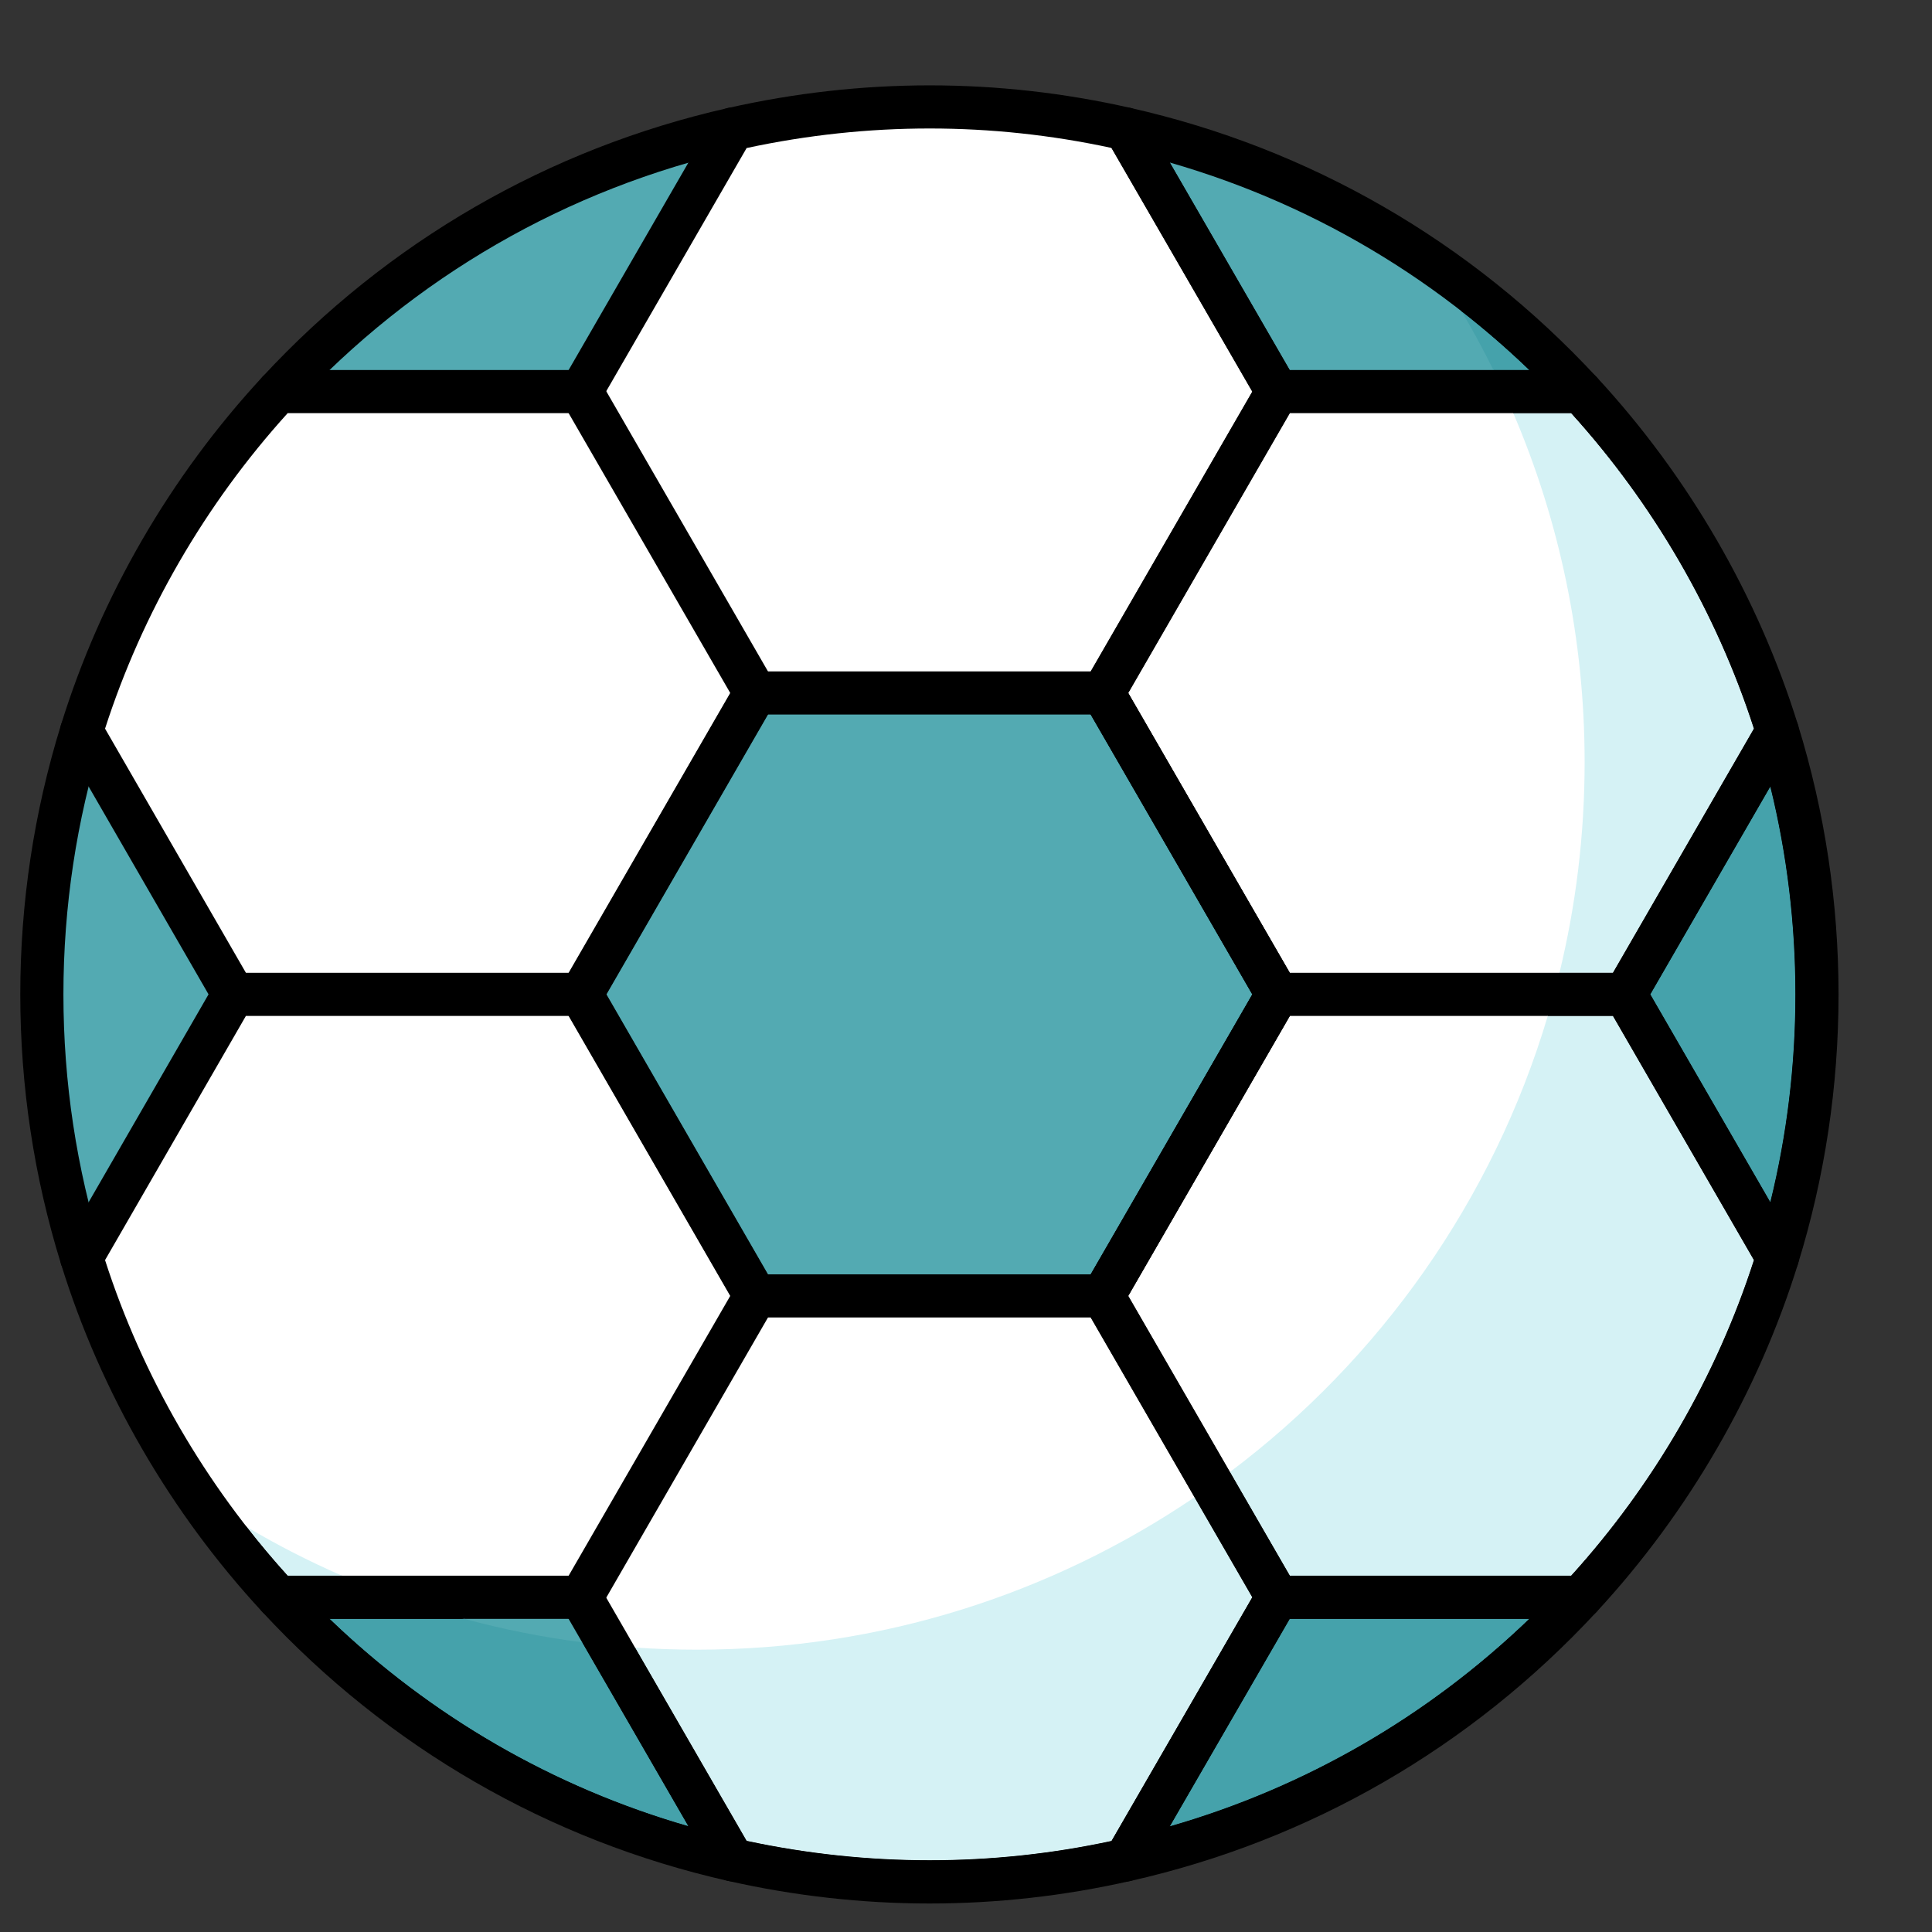 <?xml version="1.0" encoding="UTF-8"?>
<svg width="40px" height="40px" viewBox="0 0 40 40" version="1.1" xmlns="http://www.w3.org/2000/svg" xmlns:xlink="http://www.w3.org/1999/xlink">
    <rect x="0" y="0" width="40" height="40" fill="#333333" stroke="none"/>
    <!-- Generator: Sketch 61.2 (89653) - https://sketch.com -->
    <title>Futbol_40x40</title>
    <desc>Created with Sketch.</desc>
    <g id="Futbol_40x40" stroke="none" stroke-width="1" fill="none" fill-rule="evenodd">
        <g id="Ejercicio/futbol">
            <g id="shutterstock_360312746">
                <path d="M36.799,15.139 C37.33,16.862 37.619,18.692 37.619,20.588 C37.619,22.486 37.33,24.316 36.799,26.036 L33.652,20.588 L36.799,15.139" id="Fill-21" fill="#53AAB2"></path>
                <path d="M26.445,33.07 L32.726,33.07 C30.248,35.745 26.984,37.679 23.301,38.509 L26.445,33.07" id="Fill-22" fill="#53AAB2"></path>
                <path d="M12.031,33.07 L15.17,38.507 C11.492,37.674 8.235,35.743 5.76,33.07 L12.031,33.07" id="Fill-23" fill="#53AAB2"></path>
                <path d="M0.867,20.588 C0.867,18.692 1.155,16.862 1.689,15.139 L4.833,20.588 L1.689,26.036 C1.155,24.316 0.867,22.486 0.867,20.588" id="Fill-24" fill="#53AAB2"></path>
                <path d="M15.17,2.671 L12.031,8.108 L5.76,8.108 C8.235,5.435 11.492,3.504 15.17,2.671" id="Fill-25" fill="#53AAB2"></path>
                <path d="M32.726,8.108 L26.445,8.108 L23.301,2.669 C26.984,3.499 30.248,5.433 32.726,8.108" id="Fill-26" fill="#53AAB2"></path>
                <polyline id="Fill-27" fill="#53AAB2" points="22.839 14.348 26.442 20.588 22.839 26.83 15.642 26.83 12.04 20.588 15.642 14.348 22.839 14.348"></polyline>
                <path d="M15.17,38.507 L12.031,33.07 L12.04,33.07 L15.642,26.83 L22.839,26.83 L26.442,33.07 L23.301,38.509 C21.995,38.805 20.638,38.964 19.243,38.964 C17.843,38.964 16.481,38.802 15.17,38.507" id="Fill-28" fill="#FFFFFF"></path>
                <path d="M33.652,20.588 L36.799,26.036 C35.976,28.69 34.566,31.083 32.726,33.07 L26.447,33.07 L22.844,26.83 L26.445,20.59 L26.447,20.588 L33.652,20.588" id="Fill-29" fill="#FFFFFF"></path>
                <path d="M12.031,20.588 L15.634,26.83 L12.031,33.07 L5.76,33.07 C3.919,31.083 2.51,28.69 1.689,26.036 L4.833,20.588 L12.031,20.588" id="Fill-30" fill="#FFFFFF"></path>
                <path d="M12.031,8.108 L15.634,14.348 L12.031,20.588 L4.833,20.588 L1.689,15.139 C2.51,12.488 3.919,10.095 5.76,8.108 L12.031,8.108" id="Fill-31" fill="#FFFFFF"></path>
                <path d="M12.04,8.108 L12.031,8.108 L15.17,2.671 C16.481,2.375 17.843,2.212 19.243,2.212 C20.638,2.212 21.995,2.373 23.301,2.669 L26.442,8.108 L22.839,14.348 L15.642,14.348 L12.04,8.108" id="Fill-32" fill="#FFFFFF"></path>
                <path d="M36.799,15.139 L33.652,20.588 L26.447,20.588 L26.445,20.586 L22.844,14.348 L26.447,8.108 L32.726,8.108 C34.566,10.095 35.976,12.488 36.799,15.139" id="Fill-33" fill="#FFFFFF"></path>
                <path d="M22.839,27.277 C22.763,27.277 22.686,27.258 22.616,27.217 C22.402,27.094 22.329,26.821 22.452,26.607 L25.927,20.588 L22.452,14.571 C22.329,14.357 22.402,14.084 22.616,13.961 C22.829,13.837 23.102,13.911 23.226,14.124 L26.829,20.364 C26.909,20.502 26.909,20.673 26.829,20.811 L23.226,27.054 C23.143,27.197 22.993,27.277 22.839,27.277" id="Fill-34" fill="#000000"></path>
                <path d="M15.635,27.277 C15.48,27.277 15.33,27.197 15.248,27.054 L11.644,20.811 C11.564,20.673 11.564,20.502 11.644,20.364 L15.248,14.124 C15.371,13.911 15.644,13.837 15.858,13.961 C16.071,14.084 16.145,14.357 16.021,14.571 L12.547,20.588 L16.021,26.607 C16.145,26.821 16.071,27.094 15.858,27.217 C15.787,27.258 15.711,27.277 15.635,27.277" id="Fill-35" fill="#000000"></path>
                <path d="M5.76,8.554 C5.651,8.554 5.542,8.515 5.456,8.435 C5.275,8.268 5.264,7.985 5.432,7.804 C8.028,5.001 11.362,3.075 15.072,2.236 C15.311,2.181 15.551,2.332 15.606,2.573 C15.66,2.813 15.509,3.053 15.269,3.107 C11.736,3.906 8.561,5.741 6.087,8.411 C5.999,8.506 5.88,8.554 5.76,8.554" id="Fill-36" fill="#000000"></path>
                <path d="M36.799,26.483 C36.755,26.483 36.711,26.477 36.667,26.463 C36.431,26.39 36.299,26.14 36.372,25.905 C36.903,24.186 37.172,22.397 37.172,20.588 C37.172,18.78 36.903,16.992 36.372,15.271 C36.299,15.035 36.431,14.785 36.667,14.712 C36.902,14.64 37.153,14.772 37.225,15.007 C37.783,16.813 38.065,18.691 38.065,20.588 C38.065,22.487 37.783,24.365 37.225,26.168 C37.166,26.36 36.989,26.483 36.799,26.483" id="Fill-37" fill="#000000"></path>
                <path d="M15.171,38.953 C15.138,38.953 15.105,38.95 15.072,38.942 C11.362,38.103 8.029,36.177 5.432,33.374 C5.264,33.193 5.275,32.91 5.456,32.742 C5.637,32.575 5.92,32.586 6.087,32.767 C8.561,35.437 11.736,37.272 15.269,38.071 C15.509,38.125 15.66,38.365 15.606,38.605 C15.559,38.813 15.375,38.953 15.171,38.953" id="Fill-38" fill="#000000"></path>
                <path d="M22.841,27.277 C22.595,27.277 22.394,27.077 22.394,26.83 C22.394,26.736 22.423,26.649 22.472,26.577 L26.058,20.367 C26.181,20.153 26.454,20.08 26.668,20.203 C26.882,20.327 26.955,20.6 26.832,20.814 L23.228,27.054 C23.149,27.192 23.001,27.277 22.841,27.277" id="Fill-39" fill="#000000"></path>
                <path d="M26.445,21.032 C26.291,21.032 26.141,20.952 26.058,20.809 L22.468,14.593 C22.421,14.523 22.394,14.439 22.394,14.348 C22.394,14.101 22.592,13.901 22.839,13.901 C22.999,13.901 23.148,13.986 23.228,14.124 L26.831,20.362 C26.955,20.576 26.882,20.849 26.668,20.972 C26.598,21.013 26.521,21.032 26.445,21.032" id="Fill-40" fill="#000000"></path>
                <path d="M32.726,8.554 C32.606,8.554 32.486,8.506 32.398,8.411 C30.161,5.996 27.35,4.265 24.219,3.365 L26.818,7.861 C26.865,7.932 26.893,8.017 26.893,8.108 C26.893,8.354 26.694,8.554 26.447,8.554 C26.288,8.554 26.138,8.469 26.058,8.331 L22.914,2.892 C22.826,2.739 22.836,2.547 22.941,2.404 C23.046,2.261 23.226,2.194 23.399,2.233 C27.115,3.07 30.453,4.997 33.053,7.804 C33.221,7.985 33.21,8.268 33.029,8.435 C32.943,8.515 32.834,8.554 32.726,8.554" id="Fill-41" fill="#000000"></path>
                <path d="M23.301,38.956 C23.161,38.956 23.026,38.889 22.941,38.773 C22.836,38.631 22.826,38.439 22.914,38.285 L26.058,32.847 C26.138,32.709 26.285,32.623 26.445,32.623 C26.691,32.623 26.893,32.824 26.893,33.07 C26.893,33.165 26.864,33.253 26.813,33.325 L24.219,37.813 C27.35,36.913 30.16,35.182 32.398,32.767 C32.565,32.586 32.849,32.575 33.029,32.743 C33.21,32.91 33.221,33.193 33.053,33.374 C30.453,36.181 27.115,38.108 23.399,38.945 C23.366,38.952 23.334,38.956 23.301,38.956" id="Fill-42" fill="#000000"></path>
                <path d="M1.689,26.483 C1.499,26.483 1.322,26.36 1.263,26.169 C0.704,24.368 0.42,22.49 0.42,20.588 C0.42,18.688 0.704,16.81 1.263,15.007 C1.336,14.771 1.586,14.64 1.822,14.713 C2.057,14.786 2.189,15.036 2.116,15.271 C1.583,16.989 1.313,18.778 1.313,20.588 C1.313,22.4 1.583,24.189 2.116,25.904 C2.189,26.139 2.058,26.39 1.822,26.463 C1.778,26.477 1.733,26.483 1.689,26.483" id="Fill-43" fill="#000000"></path>
                <path d="M4.834,21.034 C4.679,21.034 4.529,20.954 4.447,20.811 L1.303,15.362 C1.24,15.255 1.226,15.126 1.263,15.007 C2.084,12.353 3.526,9.862 5.432,7.804 C5.517,7.713 5.635,7.661 5.76,7.661 L12.031,7.661 C12.278,7.661 12.478,7.861 12.478,8.108 C12.478,8.354 12.278,8.554 12.031,8.554 L5.956,8.554 C4.249,10.438 2.946,12.69 2.175,15.086 L5.22,20.364 C5.344,20.578 5.27,20.851 5.057,20.975 C4.986,21.015 4.91,21.034 4.834,21.034" id="Fill-44" fill="#000000"></path>
                <path d="M12.04,21.034 C11.964,21.034 11.888,21.015 11.817,20.975 C11.604,20.851 11.53,20.578 11.654,20.364 L15.255,14.124 C15.378,13.911 15.651,13.838 15.865,13.961 C16.079,14.084 16.152,14.357 16.029,14.571 L12.427,20.811 C12.345,20.954 12.194,21.034 12.04,21.034" id="Fill-45" fill="#000000"></path>
                <path d="M12.031,33.517 L5.76,33.517 C5.635,33.517 5.517,33.465 5.432,33.374 C3.525,31.315 2.084,28.823 1.263,26.168 C1.226,26.05 1.24,25.921 1.303,25.813 L4.446,20.364 C4.526,20.226 4.674,20.141 4.833,20.141 L12.031,20.141 C12.191,20.141 12.348,20.226 12.427,20.364 L16.029,26.607 C16.152,26.821 16.078,27.094 15.865,27.217 C15.651,27.34 15.378,27.267 15.255,27.053 L11.782,21.034 L5.091,21.034 L2.175,26.089 C2.946,28.487 4.249,30.739 5.956,32.623 L12.031,32.623 C12.278,32.623 12.478,32.824 12.478,33.07 C12.478,33.317 12.278,33.517 12.031,33.517" id="Fill-46" fill="#000000"></path>
                <path d="M22.839,14.794 L15.642,14.794 C15.395,14.794 15.195,14.594 15.195,14.348 C15.195,14.101 15.395,13.901 15.642,13.901 L22.581,13.901 L25.927,8.108 L23.013,3.063 C20.523,2.526 17.974,2.525 15.458,3.065 L12.418,8.331 C12.294,8.545 12.021,8.618 11.808,8.495 C11.594,8.371 11.521,8.098 11.644,7.884 L14.783,2.448 C14.846,2.34 14.95,2.263 15.072,2.236 C17.84,1.611 20.66,1.612 23.4,2.233 C23.521,2.261 23.626,2.338 23.688,2.445 L26.829,7.884 C26.909,8.023 26.909,8.193 26.829,8.331 L23.226,14.571 C23.146,14.709 22.999,14.794 22.839,14.794" id="Fill-47" fill="#000000"></path>
                <path d="M15.642,14.794 L15.634,14.794 C15.475,14.794 15.327,14.709 15.248,14.571 L11.644,8.331 C11.564,8.193 11.564,8.023 11.644,7.884 C11.724,7.746 11.871,7.661 12.031,7.661 C12.191,7.661 12.348,7.746 12.427,7.884 L16.029,14.124 C16.108,14.263 16.108,14.433 16.028,14.571 C15.949,14.709 15.801,14.794 15.642,14.794" id="Fill-48" fill="#000000"></path>
                <path d="M19.243,39.41 C17.852,39.41 16.449,39.253 15.072,38.942 C14.95,38.915 14.846,38.838 14.783,38.73 L11.644,33.294 C11.521,33.08 11.594,32.807 11.808,32.683 C12.021,32.56 12.294,32.633 12.418,32.847 L15.458,38.113 C17.963,38.65 20.535,38.648 23.013,38.115 L25.927,33.07 L22.581,27.277 L15.642,27.277 C15.395,27.277 15.195,27.077 15.195,26.83 C15.195,26.584 15.395,26.384 15.642,26.384 L22.839,26.384 C22.999,26.384 23.146,26.469 23.226,26.607 L26.829,32.847 C26.909,32.985 26.909,33.155 26.829,33.294 L23.688,38.732 C23.626,38.84 23.521,38.917 23.4,38.944 C22.035,39.254 20.636,39.41 19.243,39.41" id="Fill-49" fill="#000000"></path>
                <path d="M12.04,33.517 L12.031,33.517 C11.871,33.517 11.724,33.432 11.644,33.294 C11.564,33.155 11.564,32.985 11.644,32.847 L15.248,26.607 C15.327,26.469 15.475,26.384 15.634,26.384 C15.794,26.384 15.945,26.469 16.025,26.607 C16.105,26.745 16.108,26.915 16.029,27.054 L12.427,33.294 C12.348,33.432 12.2,33.517 12.04,33.517" id="Fill-50" fill="#000000"></path>
                <path d="M33.652,21.034 C33.576,21.034 33.499,21.015 33.429,20.974 C33.215,20.851 33.142,20.578 33.265,20.364 L36.313,15.086 C35.539,12.688 34.235,10.437 32.529,8.554 L26.705,8.554 L23.36,14.348 L26.825,20.351 C26.923,20.51 26.915,20.721 26.789,20.872 C26.631,21.062 26.35,21.089 26.161,20.931 C26.121,20.897 26.084,20.854 26.058,20.809 L22.457,14.571 C22.377,14.433 22.377,14.263 22.457,14.124 L26.06,7.884 C26.14,7.746 26.288,7.661 26.447,7.661 L32.726,7.661 C32.85,7.661 32.969,7.713 33.054,7.804 C34.958,9.861 36.401,12.352 37.225,15.007 C37.262,15.126 37.248,15.255 37.185,15.363 L34.039,20.811 C33.956,20.954 33.806,21.034 33.652,21.034" id="Fill-51" fill="#000000"></path>
                <path d="M26.705,32.623 L32.529,32.623 C34.236,30.74 35.54,28.488 36.313,26.089 L33.394,21.034 L26.704,21.034 L23.36,26.83 L26.705,32.623 M32.726,33.517 L26.447,33.517 C26.288,33.517 26.14,33.432 26.06,33.294 L22.457,27.054 C22.377,26.915 22.377,26.745 22.457,26.607 L26.058,20.367 C26.077,20.333 26.101,20.302 26.129,20.275 C26.212,20.191 26.329,20.141 26.447,20.141 L33.652,20.141 C33.812,20.141 33.959,20.226 34.039,20.364 L37.186,25.813 C37.248,25.921 37.262,26.05 37.225,26.169 C36.401,28.825 34.959,31.316 33.054,33.374 C32.969,33.465 32.85,33.517 32.726,33.517" id="Fill-52" fill="#000000"></path>
                <path d="M19.247,38.515 C17.981,38.515 16.711,38.381 15.458,38.113 L13.148,34.111 C13.572,34.14 14,34.155 14.432,34.155 C18.249,34.155 21.793,32.992 24.731,31 L25.927,33.07 L23.176,37.833 L23.013,38.115 C21.774,38.382 20.513,38.515 19.247,38.515" id="Fill-53" fill="#D5F2F5"></path>
                <path d="M14.252,37.81 C11.461,37.005 8.925,35.539 6.824,33.517 L9.617,33.517 C10.409,33.732 11.223,33.895 12.053,34.002 L14.252,37.81" id="Fill-54" fill="#45A2AB"></path>
                <path d="M14.574,38.367 C11.345,37.521 8.464,35.818 6.186,33.517 L6.824,33.517 C8.925,35.539 11.461,37.005 14.252,37.81 L14.574,38.367" id="Fill-55" fill="#000000"></path>
                <path d="M24.219,37.813 L26.703,33.517 L31.662,33.517 C29.556,35.542 27.015,37.009 24.219,37.813" id="Fill-56" fill="#45A2AB"></path>
                <path d="M7.08,32.623 L5.956,32.623 C5.661,32.298 5.378,31.961 5.108,31.614 C5.742,31.989 6.4,32.326 7.08,32.623" id="Fill-57" fill="#D5F2F5"></path>
                <path d="M23.896,38.372 L26.7,33.517 L26.703,33.517 L24.219,37.813 C27.015,37.009 29.556,35.542 31.662,33.517 L32.303,33.517 C30.021,35.823 27.132,37.527 23.896,38.372 M23.013,38.115 L23.235,37.833 L23.013,38.115" id="Fill-58" fill="#000000"></path>
                <path d="M9.617,33.517 L6.186,33.517 C5.406,32.729 4.697,31.871 4.069,30.953 C4.407,31.185 4.754,31.405 5.108,31.614 C5.378,31.961 5.661,32.298 5.956,32.623 L7.08,32.623 C7.897,32.981 8.744,33.28 9.617,33.517" id="Fill-59" fill="#000000"></path>
                <path d="M19.243,38.966 C17.629,38.966 16.064,38.758 14.574,38.367 L12.053,34.002 C12.415,34.049 12.78,34.085 13.148,34.111 L15.458,38.113 C16.711,38.381 17.981,38.515 19.247,38.515 C20.513,38.515 21.774,38.382 23.013,38.115 L25.927,33.07 L24.731,31 C24.732,30.999 24.733,30.998 24.734,30.997 L26.06,33.294 C26.14,33.432 26.288,33.517 26.447,33.517 L26.7,33.517 L23.896,38.372 C22.41,38.76 20.85,38.966 19.243,38.966" id="Fill-60" fill="#000000"></path>
                <path d="M32.529,32.623 L26.705,32.623 L25.465,30.476 C28.569,28.142 30.909,24.848 32.045,21.034 L33.394,21.034 L36.313,26.089 C35.54,28.488 34.236,30.74 32.529,32.623" id="Fill-61" fill="#D5F2F5"></path>
                <path d="M36.653,24.89 L34.168,20.587 L36.653,16.285 C36.998,17.69 37.172,19.133 37.172,20.588 C37.172,22.044 36.998,23.487 36.653,24.89" id="Fill-62" fill="#45A2AB"></path>
                <path d="M36.971,25.442 L36.653,24.89 C36.998,23.487 37.172,22.044 37.172,20.588 C37.172,19.133 36.998,17.69 36.653,16.285 L36.97,15.735 C37.393,17.281 37.619,18.91 37.619,20.59 C37.619,22.27 37.393,23.897 36.971,25.442" id="Fill-63" fill="#000000"></path>
                <path d="M33.394,20.141 L32.287,20.141 C32.627,18.743 32.808,17.282 32.808,15.779 C32.808,13.214 32.281,10.772 31.331,8.554 L32.529,8.554 C34.235,10.437 35.539,12.688 36.313,15.086 L33.394,20.141" id="Fill-64" fill="#D5F2F5"></path>
                <path d="M31.662,7.661 L30.919,7.661 C30.715,7.247 30.495,6.841 30.261,6.446 C30.747,6.825 31.214,7.23 31.662,7.661" id="Fill-65" fill="#45A2AB"></path>
                <path d="M32.298,7.661 L31.662,7.661 C31.214,7.23 30.747,6.825 30.261,6.446 C30.054,6.095 29.835,5.751 29.606,5.416 C30.574,6.078 31.475,6.831 32.298,7.661" id="Fill-66" fill="#000000"></path>
                <path d="M34.168,20.587 L34.039,20.364 C33.959,20.226 33.812,20.141 33.652,20.141 L33.394,20.141 L36.313,15.086 C35.539,12.688 34.235,10.437 32.529,8.554 L31.331,8.554 C31.202,8.252 31.064,7.954 30.919,7.661 L32.298,7.661 C34.491,9.874 36.125,12.642 36.97,15.735 L34.168,20.587" id="Fill-67" fill="#000000"></path>
                <path d="M32.303,33.517 L26.447,33.517 C26.288,33.517 26.14,33.432 26.06,33.294 L24.734,30.997 C24.982,30.829 25.226,30.655 25.465,30.476 L26.705,32.623 L32.529,32.623 C34.236,30.74 35.54,28.488 36.313,26.089 L33.394,21.034 L32.045,21.034 C32.133,20.74 32.213,20.442 32.287,20.141 L33.652,20.141 C33.812,20.141 33.959,20.226 34.039,20.364 L36.971,25.442 C36.127,28.535 34.494,31.303 32.303,33.517" id="Fill-68" fill="#000000"></path>
            </g>
        </g>
    </g>
</svg>
